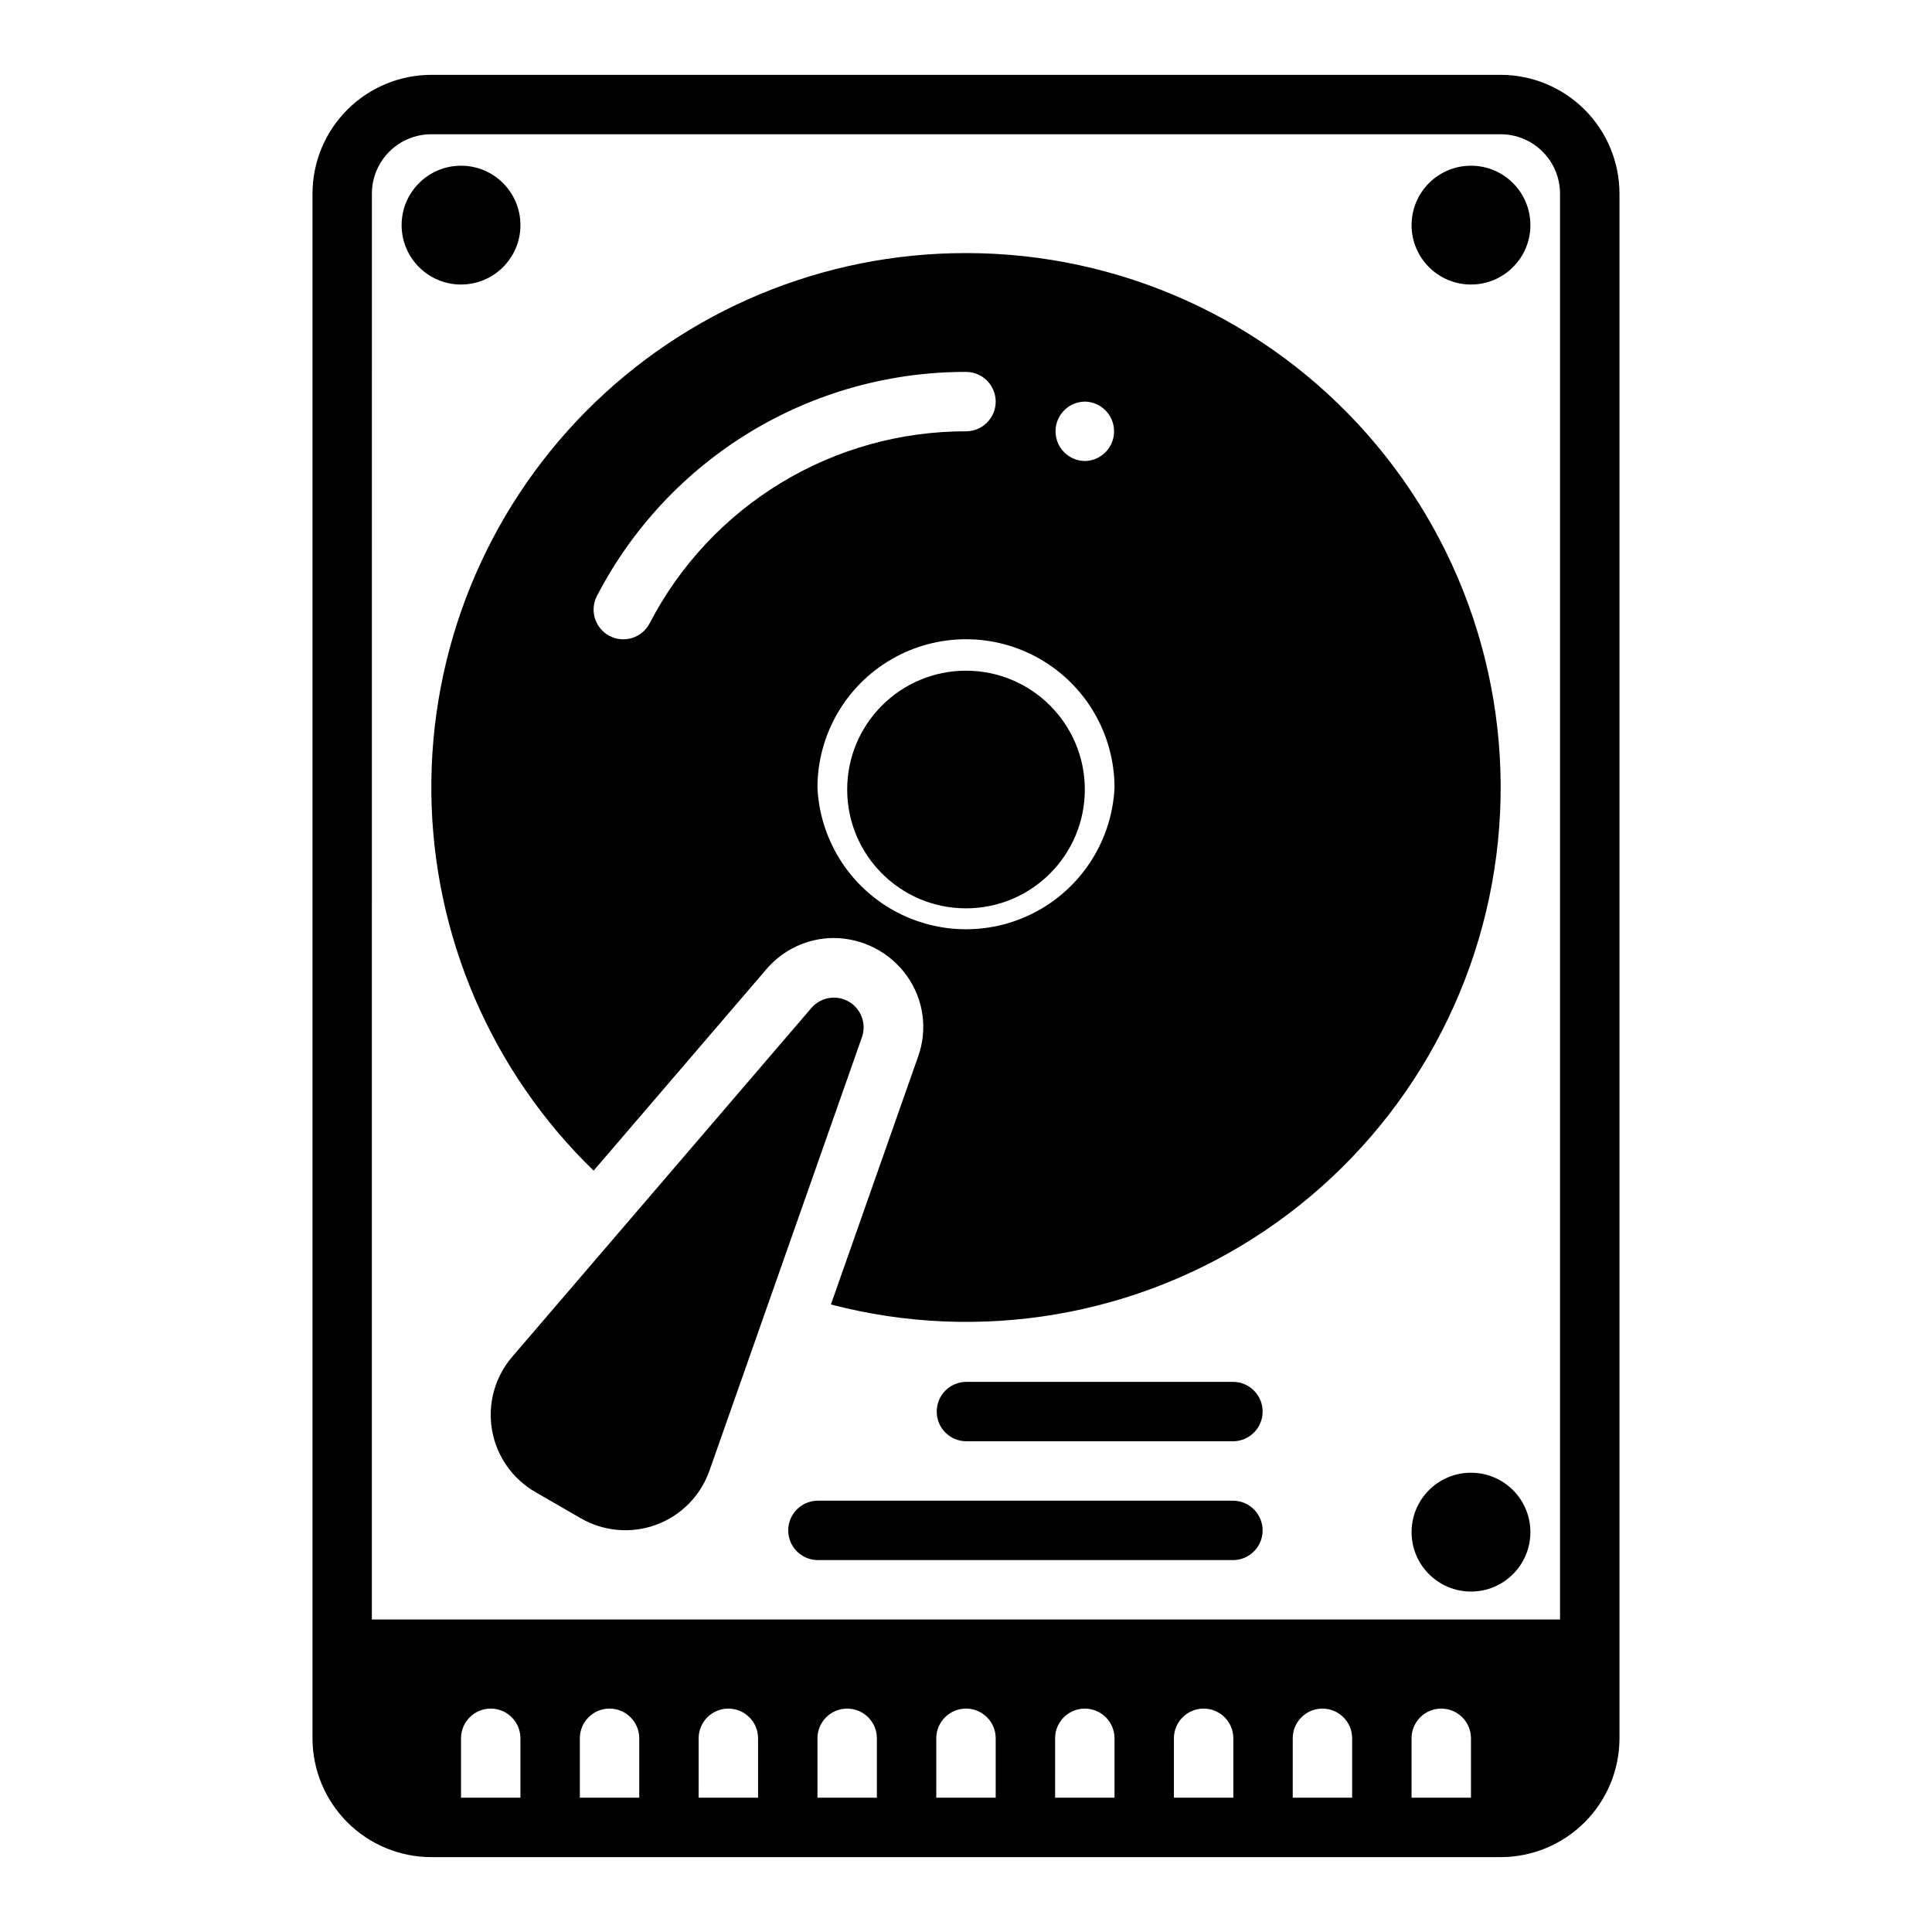 <?xml version="1.0" encoding="UTF-8"?>
<!-- Uploaded to: ICON Repo, www.iconrepo.com, Generator: ICON Repo Mixer Tools -->
<svg fill="#000000" width="800px" height="800px" version="1.1" viewBox="144 144 512 512" xmlns="http://www.w3.org/2000/svg">
 <g>
  <path d="m431.49 353.23c0 17.391-14.098 31.488-31.488 31.488s-31.488-14.098-31.488-31.488 14.098-31.488 31.488-31.488 31.488 14.098 31.488 31.488"/>
  <path d="m281.92 203.66c0 8.695-7.047 15.742-15.742 15.742-8.695 0-15.746-7.047-15.746-15.742 0-8.695 7.051-15.746 15.746-15.746 8.695 0 15.742 7.051 15.742 15.746"/>
  <path d="m549.57 203.66c0 8.695-7.047 15.742-15.742 15.742-8.695 0-15.746-7.047-15.746-15.742 0-8.695 7.051-15.746 15.746-15.746 8.695 0 15.742 7.051 15.742 15.746"/>
  <path d="m549.57 550.03c0 8.695-7.047 15.746-15.742 15.746-8.695 0-15.746-7.051-15.746-15.746s7.051-15.742 15.746-15.742c8.695 0 15.742 7.047 15.742 15.742"/>
  <path d="m470.85 541.7h-110.21c-4.301 0.062-7.754 3.57-7.754 7.871 0 4.305 3.453 7.809 7.758 7.871h110.21c4.301-0.062 7.754-3.566 7.754-7.871 0-4.301-3.453-7.809-7.754-7.871z"/>
  <path d="m470.85 510.21h-70.848c-4.305 0.062-7.762 3.566-7.762 7.871s3.457 7.812 7.762 7.871h70.848c4.305-0.059 7.762-3.566 7.762-7.871s-3.457-7.809-7.762-7.871z"/>
  <path d="m400 211.07c-37.812-0.039-74.066 15.051-100.68 41.906-26.617 26.852-41.383 63.238-41.008 101.05 0.375 37.809 15.859 73.895 43.004 100.21l45.758-53.352v0.004c4.441-5.238 10.953-8.273 17.82-8.305 7.746 0.016 15.008 3.781 19.488 10.102 4.422 6.231 5.504 14.23 2.894 21.41l-23.074 65.605c39.391 10.312 81.316 3.172 115.07-19.602 33.754-22.77 56.078-58.969 61.266-99.359 5.191-40.387-7.254-81.055-34.16-111.62-26.902-30.566-65.66-48.07-106.38-48.051zm31.488 39.359c4.301 0.062 7.754 3.57 7.754 7.871 0 4.305-3.453 7.809-7.754 7.875-4.305-0.066-7.758-3.57-7.758-7.875 0-4.301 3.453-7.809 7.758-7.871zm-115.32 58.742c-0.961 1.855-2.621 3.254-4.613 3.883-1.992 0.633-4.156 0.445-6.012-0.523-1.855-0.965-3.246-2.629-3.871-4.625-0.629-1.992-0.434-4.156 0.539-6.008 9.285-17.91 23.32-32.922 40.566-43.391 17.246-10.465 37.043-15.984 57.219-15.949 4.348 0 7.871 3.523 7.871 7.871 0 4.348-3.523 7.871-7.871 7.871-17.297-0.027-34.266 4.703-49.051 13.676-14.785 8.973-26.816 21.84-34.777 37.195zm44.465 43.594c0-14.062 7.504-27.055 19.68-34.086 12.18-7.031 27.184-7.031 39.363 0 12.176 7.031 19.68 20.023 19.68 34.086-0.66 13.609-8.305 25.91-20.211 32.531s-26.391 6.621-38.297 0c-11.91-6.621-19.555-18.922-20.215-32.531z"/>
  <path d="m359.02 411.13-79.285 92.438c-4.574 5.332-6.535 12.426-5.352 19.352 1.184 6.926 5.387 12.965 11.469 16.477l12.07 6.969c6.086 3.512 13.418 4.133 20.008 1.695 6.586-2.438 11.746-7.684 14.078-14.312l40.414-114.88c1.254-3.574-0.211-7.535-3.492-9.43-3.281-1.895-7.445-1.184-9.91 1.691z"/>
  <path d="m573.18 195.32c-0.008-8.348-3.328-16.352-9.23-22.254-5.906-5.902-13.91-9.223-22.258-9.234h-283.39c-8.348 0.012-16.352 3.332-22.254 9.234-5.906 5.902-9.223 13.906-9.234 22.254v409.35c0.012 8.348 3.328 16.352 9.234 22.254 5.902 5.906 13.906 9.227 22.254 9.234h283.39c8.348-0.008 16.352-3.328 22.258-9.234 5.902-5.902 9.223-13.906 9.23-22.254zm-55.105 425.09v-15.742c0-4.348 3.523-7.871 7.871-7.871 4.348 0 7.875 3.523 7.875 7.871v15.742zm-251.9-15.742c0-4.348 3.523-7.871 7.871-7.871s7.871 3.523 7.871 7.871v15.742h-15.742zm31.488 0c0-4.348 3.523-7.871 7.871-7.871s7.871 3.523 7.871 7.871v15.742h-15.742zm31.488 0h-0.004c0-4.348 3.527-7.871 7.875-7.871 4.348 0 7.871 3.523 7.871 7.871v15.742h-15.746zm31.488 0h-0.004c0-4.348 3.527-7.871 7.875-7.871 4.348 0 7.871 3.523 7.871 7.871v15.742h-15.746zm31.488 0h-0.004c0-4.348 3.527-7.871 7.875-7.871s7.871 3.523 7.871 7.871v15.742h-15.746zm31.488 0h-0.004c0-4.348 3.527-7.871 7.875-7.871 4.348 0 7.871 3.523 7.871 7.871v15.742h-15.746zm31.488 0h-0.004c0-4.348 3.527-7.871 7.875-7.871 4.348 0 7.871 3.523 7.871 7.871v15.742h-15.746zm31.488 0h-0.004c0-4.348 3.523-7.871 7.871-7.871 4.348 0 7.875 3.523 7.875 7.871v15.742h-15.746zm-244.04-409.35c0.004-4.172 1.664-8.172 4.617-11.125 2.949-2.953 6.953-4.613 11.125-4.617h283.39c4.172 0.004 8.176 1.664 11.125 4.617 2.953 2.953 4.613 6.953 4.617 11.125v377.86h-314.88z"/>
 </g>
</svg>